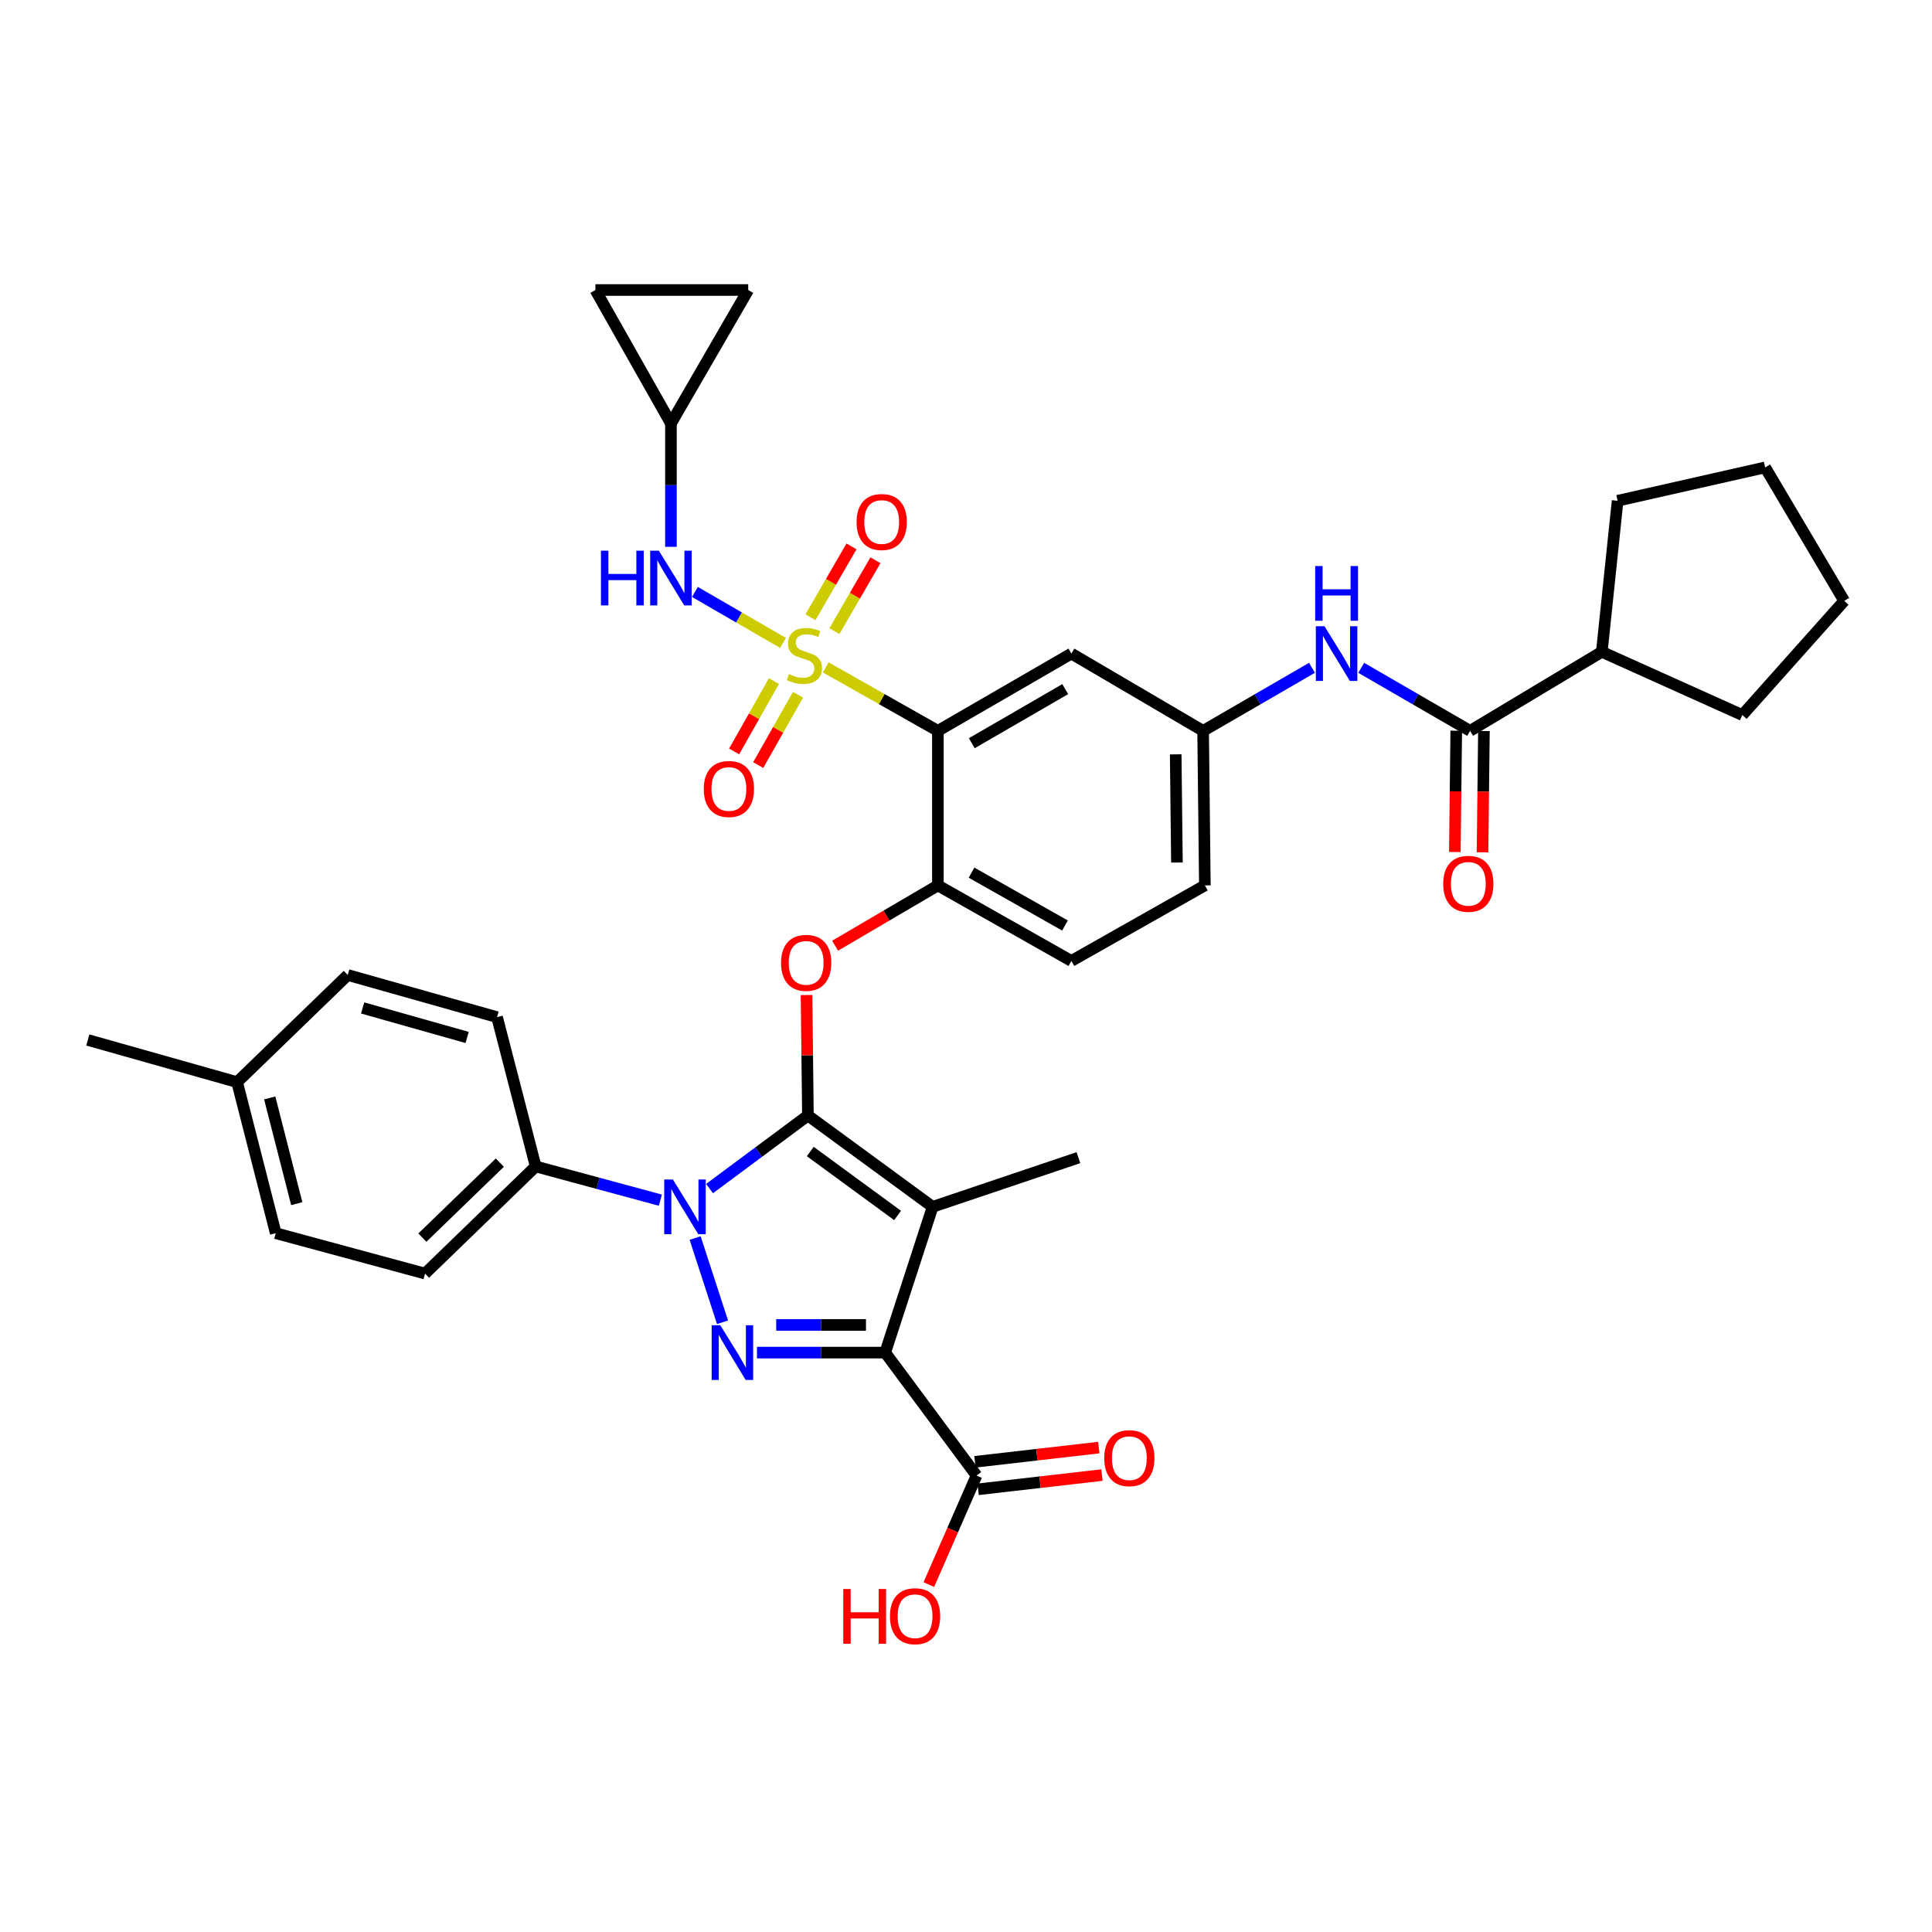 <?xml version='1.0' encoding='iso-8859-1'?>
<svg version='1.1' baseProfile='full'
              xmlns='http://www.w3.org/2000/svg'
                      xmlns:rdkit='http://www.rdkit.org/xml'
                      xmlns:xlink='http://www.w3.org/1999/xlink'
                  xml:space='preserve'
width='1000px' height='1000px' viewBox='0 0 1000 1000'>
<!-- END OF HEADER -->
<rect style='opacity:1.0;fill:#FFFFFF;stroke:none' width='1000' height='1000' x='0' y='0'> </rect>
<path class='bond-0' d='M 679.082,345.663 L 650.905,361.977' style='fill:none;fill-rule:evenodd;stroke:#0000FF;stroke-width:6px;stroke-linecap:butt;stroke-linejoin:miter;stroke-opacity:1' />
<path class='bond-0' d='M 650.905,361.977 L 622.729,378.29' style='fill:none;fill-rule:evenodd;stroke:#000000;stroke-width:6px;stroke-linecap:butt;stroke-linejoin:miter;stroke-opacity:1' />
<path class='bond-1' d='M 704.553,345.663 L 732.733,361.976' style='fill:none;fill-rule:evenodd;stroke:#0000FF;stroke-width:6px;stroke-linecap:butt;stroke-linejoin:miter;stroke-opacity:1' />
<path class='bond-1' d='M 732.733,361.976 L 760.914,378.29' style='fill:none;fill-rule:evenodd;stroke:#000000;stroke-width:6px;stroke-linecap:butt;stroke-linejoin:miter;stroke-opacity:1' />
<path class='bond-2' d='M 359.794,640.799 L 373.979,684.391' style='fill:none;fill-rule:evenodd;stroke:#0000FF;stroke-width:6px;stroke-linecap:butt;stroke-linejoin:miter;stroke-opacity:1' />
<path class='bond-3' d='M 367.263,615.204 L 392.721,596.293' style='fill:none;fill-rule:evenodd;stroke:#0000FF;stroke-width:6px;stroke-linecap:butt;stroke-linejoin:miter;stroke-opacity:1' />
<path class='bond-3' d='M 392.721,596.293 L 418.178,577.381' style='fill:none;fill-rule:evenodd;stroke:#000000;stroke-width:6px;stroke-linecap:butt;stroke-linejoin:miter;stroke-opacity:1' />
<path class='bond-4' d='M 341.8,621.208 L 309.536,612.478' style='fill:none;fill-rule:evenodd;stroke:#0000FF;stroke-width:6px;stroke-linecap:butt;stroke-linejoin:miter;stroke-opacity:1' />
<path class='bond-4' d='M 309.536,612.478 L 277.272,603.748' style='fill:none;fill-rule:evenodd;stroke:#000000;stroke-width:6px;stroke-linecap:butt;stroke-linejoin:miter;stroke-opacity:1' />
<path class='bond-5' d='M 391.811,700.11 L 424.994,700.11' style='fill:none;fill-rule:evenodd;stroke:#0000FF;stroke-width:6px;stroke-linecap:butt;stroke-linejoin:miter;stroke-opacity:1' />
<path class='bond-5' d='M 424.994,700.11 L 458.178,700.11' style='fill:none;fill-rule:evenodd;stroke:#000000;stroke-width:6px;stroke-linecap:butt;stroke-linejoin:miter;stroke-opacity:1' />
<path class='bond-5' d='M 401.766,685.785 L 424.994,685.785' style='fill:none;fill-rule:evenodd;stroke:#0000FF;stroke-width:6px;stroke-linecap:butt;stroke-linejoin:miter;stroke-opacity:1' />
<path class='bond-5' d='M 424.994,685.785 L 448.223,685.785' style='fill:none;fill-rule:evenodd;stroke:#000000;stroke-width:6px;stroke-linecap:butt;stroke-linejoin:miter;stroke-opacity:1' />
<path class='bond-6' d='M 458.178,700.11 L 505.452,763.747' style='fill:none;fill-rule:evenodd;stroke:#000000;stroke-width:6px;stroke-linecap:butt;stroke-linejoin:miter;stroke-opacity:1' />
<path class='bond-7' d='M 458.178,700.11 L 482.73,624.655' style='fill:none;fill-rule:evenodd;stroke:#000000;stroke-width:6px;stroke-linecap:butt;stroke-linejoin:miter;stroke-opacity:1' />
<path class='bond-8' d='M 482.73,624.655 L 558.185,599.203' style='fill:none;fill-rule:evenodd;stroke:#000000;stroke-width:6px;stroke-linecap:butt;stroke-linejoin:miter;stroke-opacity:1' />
<path class='bond-9' d='M 482.73,624.655 L 418.178,577.381' style='fill:none;fill-rule:evenodd;stroke:#000000;stroke-width:6px;stroke-linecap:butt;stroke-linejoin:miter;stroke-opacity:1' />
<path class='bond-9' d='M 464.583,629.121 L 419.397,596.03' style='fill:none;fill-rule:evenodd;stroke:#000000;stroke-width:6px;stroke-linecap:butt;stroke-linejoin:miter;stroke-opacity:1' />
<path class='bond-10' d='M 418.178,577.381 L 417.82,546.204' style='fill:none;fill-rule:evenodd;stroke:#000000;stroke-width:6px;stroke-linecap:butt;stroke-linejoin:miter;stroke-opacity:1' />
<path class='bond-10' d='M 417.82,546.204 L 417.463,515.026' style='fill:none;fill-rule:evenodd;stroke:#FF0000;stroke-width:6px;stroke-linecap:butt;stroke-linejoin:miter;stroke-opacity:1' />
<path class='bond-11' d='M 432.247,489.503 L 458.849,473.896' style='fill:none;fill-rule:evenodd;stroke:#FF0000;stroke-width:6px;stroke-linecap:butt;stroke-linejoin:miter;stroke-opacity:1' />
<path class='bond-11' d='M 458.849,473.896 L 485.452,458.289' style='fill:none;fill-rule:evenodd;stroke:#000000;stroke-width:6px;stroke-linecap:butt;stroke-linejoin:miter;stroke-opacity:1' />
<path class='bond-12' d='M 405.288,332.785 L 382.489,319.585' style='fill:none;fill-rule:evenodd;stroke:#CCCC00;stroke-width:6px;stroke-linecap:butt;stroke-linejoin:miter;stroke-opacity:1' />
<path class='bond-12' d='M 382.489,319.585 L 359.691,306.386' style='fill:none;fill-rule:evenodd;stroke:#0000FF;stroke-width:6px;stroke-linecap:butt;stroke-linejoin:miter;stroke-opacity:1' />
<path class='bond-13' d='M 400.588,352.535 L 390.288,370.74' style='fill:none;fill-rule:evenodd;stroke:#CCCC00;stroke-width:6px;stroke-linecap:butt;stroke-linejoin:miter;stroke-opacity:1' />
<path class='bond-13' d='M 390.288,370.74 L 379.987,388.946' style='fill:none;fill-rule:evenodd;stroke:#FF0000;stroke-width:6px;stroke-linecap:butt;stroke-linejoin:miter;stroke-opacity:1' />
<path class='bond-13' d='M 413.056,359.589 L 402.756,377.795' style='fill:none;fill-rule:evenodd;stroke:#CCCC00;stroke-width:6px;stroke-linecap:butt;stroke-linejoin:miter;stroke-opacity:1' />
<path class='bond-13' d='M 402.756,377.795 L 392.456,396' style='fill:none;fill-rule:evenodd;stroke:#FF0000;stroke-width:6px;stroke-linecap:butt;stroke-linejoin:miter;stroke-opacity:1' />
<path class='bond-14' d='M 431.893,326.67 L 442.512,308.329' style='fill:none;fill-rule:evenodd;stroke:#CCCC00;stroke-width:6px;stroke-linecap:butt;stroke-linejoin:miter;stroke-opacity:1' />
<path class='bond-14' d='M 442.512,308.329 L 453.13,289.988' style='fill:none;fill-rule:evenodd;stroke:#FF0000;stroke-width:6px;stroke-linecap:butt;stroke-linejoin:miter;stroke-opacity:1' />
<path class='bond-14' d='M 419.495,319.493 L 430.114,301.151' style='fill:none;fill-rule:evenodd;stroke:#CCCC00;stroke-width:6px;stroke-linecap:butt;stroke-linejoin:miter;stroke-opacity:1' />
<path class='bond-14' d='M 430.114,301.151 L 440.733,282.81' style='fill:none;fill-rule:evenodd;stroke:#FF0000;stroke-width:6px;stroke-linecap:butt;stroke-linejoin:miter;stroke-opacity:1' />
<path class='bond-15' d='M 427.428,345.458 L 456.44,361.874' style='fill:none;fill-rule:evenodd;stroke:#CCCC00;stroke-width:6px;stroke-linecap:butt;stroke-linejoin:miter;stroke-opacity:1' />
<path class='bond-15' d='M 456.44,361.874 L 485.452,378.29' style='fill:none;fill-rule:evenodd;stroke:#000000;stroke-width:6px;stroke-linecap:butt;stroke-linejoin:miter;stroke-opacity:1' />
<path class='bond-16' d='M 505.452,763.747 L 493.109,791.957' style='fill:none;fill-rule:evenodd;stroke:#000000;stroke-width:6px;stroke-linecap:butt;stroke-linejoin:miter;stroke-opacity:1' />
<path class='bond-16' d='M 493.109,791.957 L 480.767,820.168' style='fill:none;fill-rule:evenodd;stroke:#FF0000;stroke-width:6px;stroke-linecap:butt;stroke-linejoin:miter;stroke-opacity:1' />
<path class='bond-17' d='M 506.269,770.863 L 538.32,767.18' style='fill:none;fill-rule:evenodd;stroke:#000000;stroke-width:6px;stroke-linecap:butt;stroke-linejoin:miter;stroke-opacity:1' />
<path class='bond-17' d='M 538.32,767.18 L 570.371,763.497' style='fill:none;fill-rule:evenodd;stroke:#FF0000;stroke-width:6px;stroke-linecap:butt;stroke-linejoin:miter;stroke-opacity:1' />
<path class='bond-17' d='M 504.634,756.631 L 536.685,752.948' style='fill:none;fill-rule:evenodd;stroke:#000000;stroke-width:6px;stroke-linecap:butt;stroke-linejoin:miter;stroke-opacity:1' />
<path class='bond-17' d='M 536.685,752.948 L 568.736,749.265' style='fill:none;fill-rule:evenodd;stroke:#FF0000;stroke-width:6px;stroke-linecap:butt;stroke-linejoin:miter;stroke-opacity:1' />
<path class='bond-18' d='M 829.095,337.383 L 901.82,370.108' style='fill:none;fill-rule:evenodd;stroke:#000000;stroke-width:6px;stroke-linecap:butt;stroke-linejoin:miter;stroke-opacity:1' />
<path class='bond-19' d='M 829.095,337.383 L 837.276,259.198' style='fill:none;fill-rule:evenodd;stroke:#000000;stroke-width:6px;stroke-linecap:butt;stroke-linejoin:miter;stroke-opacity:1' />
<path class='bond-20' d='M 829.095,337.383 L 760.914,378.29' style='fill:none;fill-rule:evenodd;stroke:#000000;stroke-width:6px;stroke-linecap:butt;stroke-linejoin:miter;stroke-opacity:1' />
<path class='bond-21' d='M 485.452,378.29 L 554.548,338.29' style='fill:none;fill-rule:evenodd;stroke:#000000;stroke-width:6px;stroke-linecap:butt;stroke-linejoin:miter;stroke-opacity:1' />
<path class='bond-21' d='M 502.993,384.688 L 551.361,356.688' style='fill:none;fill-rule:evenodd;stroke:#000000;stroke-width:6px;stroke-linecap:butt;stroke-linejoin:miter;stroke-opacity:1' />
<path class='bond-22' d='M 485.452,378.29 L 485.452,458.289' style='fill:none;fill-rule:evenodd;stroke:#000000;stroke-width:6px;stroke-linecap:butt;stroke-linejoin:miter;stroke-opacity:1' />
<path class='bond-23' d='M 554.548,338.29 L 622.729,378.29' style='fill:none;fill-rule:evenodd;stroke:#000000;stroke-width:6px;stroke-linecap:butt;stroke-linejoin:miter;stroke-opacity:1' />
<path class='bond-24' d='M 622.729,378.29 L 623.636,458.289' style='fill:none;fill-rule:evenodd;stroke:#000000;stroke-width:6px;stroke-linecap:butt;stroke-linejoin:miter;stroke-opacity:1' />
<path class='bond-24' d='M 608.541,390.452 L 609.176,446.452' style='fill:none;fill-rule:evenodd;stroke:#000000;stroke-width:6px;stroke-linecap:butt;stroke-linejoin:miter;stroke-opacity:1' />
<path class='bond-25' d='M 485.452,458.289 L 554.548,497.382' style='fill:none;fill-rule:evenodd;stroke:#000000;stroke-width:6px;stroke-linecap:butt;stroke-linejoin:miter;stroke-opacity:1' />
<path class='bond-25' d='M 502.87,451.685 L 551.238,479.05' style='fill:none;fill-rule:evenodd;stroke:#000000;stroke-width:6px;stroke-linecap:butt;stroke-linejoin:miter;stroke-opacity:1' />
<path class='bond-26' d='M 623.636,458.289 L 554.548,497.382' style='fill:none;fill-rule:evenodd;stroke:#000000;stroke-width:6px;stroke-linecap:butt;stroke-linejoin:miter;stroke-opacity:1' />
<path class='bond-27' d='M 753.751,378.207 L 753.388,409.604' style='fill:none;fill-rule:evenodd;stroke:#000000;stroke-width:6px;stroke-linecap:butt;stroke-linejoin:miter;stroke-opacity:1' />
<path class='bond-27' d='M 753.388,409.604 L 753.025,441.002' style='fill:none;fill-rule:evenodd;stroke:#FF0000;stroke-width:6px;stroke-linecap:butt;stroke-linejoin:miter;stroke-opacity:1' />
<path class='bond-27' d='M 768.076,378.373 L 767.712,409.77' style='fill:none;fill-rule:evenodd;stroke:#000000;stroke-width:6px;stroke-linecap:butt;stroke-linejoin:miter;stroke-opacity:1' />
<path class='bond-27' d='M 767.712,409.77 L 767.349,441.167' style='fill:none;fill-rule:evenodd;stroke:#FF0000;stroke-width:6px;stroke-linecap:butt;stroke-linejoin:miter;stroke-opacity:1' />
<path class='bond-28' d='M 901.82,370.108 L 954.545,311.016' style='fill:none;fill-rule:evenodd;stroke:#000000;stroke-width:6px;stroke-linecap:butt;stroke-linejoin:miter;stroke-opacity:1' />
<path class='bond-29' d='M 837.276,259.198 L 913.638,241.928' style='fill:none;fill-rule:evenodd;stroke:#000000;stroke-width:6px;stroke-linecap:butt;stroke-linejoin:miter;stroke-opacity:1' />
<path class='bond-30' d='M 913.638,241.928 L 954.545,311.016' style='fill:none;fill-rule:evenodd;stroke:#000000;stroke-width:6px;stroke-linecap:butt;stroke-linejoin:miter;stroke-opacity:1' />
<path class='bond-31' d='M 347.275,219.198 L 308.183,150.11' style='fill:none;fill-rule:evenodd;stroke:#000000;stroke-width:6px;stroke-linecap:butt;stroke-linejoin:miter;stroke-opacity:1' />
<path class='bond-32' d='M 347.275,219.198 L 387.275,150.11' style='fill:none;fill-rule:evenodd;stroke:#000000;stroke-width:6px;stroke-linecap:butt;stroke-linejoin:miter;stroke-opacity:1' />
<path class='bond-33' d='M 347.275,219.198 L 347.275,251.118' style='fill:none;fill-rule:evenodd;stroke:#000000;stroke-width:6px;stroke-linecap:butt;stroke-linejoin:miter;stroke-opacity:1' />
<path class='bond-33' d='M 347.275,251.118 L 347.275,283.037' style='fill:none;fill-rule:evenodd;stroke:#0000FF;stroke-width:6px;stroke-linecap:butt;stroke-linejoin:miter;stroke-opacity:1' />
<path class='bond-34' d='M 277.272,603.748 L 220.002,659.203' style='fill:none;fill-rule:evenodd;stroke:#000000;stroke-width:6px;stroke-linecap:butt;stroke-linejoin:miter;stroke-opacity:1' />
<path class='bond-34' d='M 258.716,601.775 L 218.627,640.593' style='fill:none;fill-rule:evenodd;stroke:#000000;stroke-width:6px;stroke-linecap:butt;stroke-linejoin:miter;stroke-opacity:1' />
<path class='bond-35' d='M 277.272,603.748 L 257.272,526.47' style='fill:none;fill-rule:evenodd;stroke:#000000;stroke-width:6px;stroke-linecap:butt;stroke-linejoin:miter;stroke-opacity:1' />
<path class='bond-36' d='M 122.724,560.111 L 142.724,638.288' style='fill:none;fill-rule:evenodd;stroke:#000000;stroke-width:6px;stroke-linecap:butt;stroke-linejoin:miter;stroke-opacity:1' />
<path class='bond-36' d='M 139.603,568.287 L 153.603,623.011' style='fill:none;fill-rule:evenodd;stroke:#000000;stroke-width:6px;stroke-linecap:butt;stroke-linejoin:miter;stroke-opacity:1' />
<path class='bond-37' d='M 122.724,560.111 L 45.455,538.289' style='fill:none;fill-rule:evenodd;stroke:#000000;stroke-width:6px;stroke-linecap:butt;stroke-linejoin:miter;stroke-opacity:1' />
<path class='bond-38' d='M 122.724,560.111 L 180.002,504.656' style='fill:none;fill-rule:evenodd;stroke:#000000;stroke-width:6px;stroke-linecap:butt;stroke-linejoin:miter;stroke-opacity:1' />
<path class='bond-39' d='M 220.002,659.203 L 142.724,638.288' style='fill:none;fill-rule:evenodd;stroke:#000000;stroke-width:6px;stroke-linecap:butt;stroke-linejoin:miter;stroke-opacity:1' />
<path class='bond-40' d='M 257.272,526.47 L 180.002,504.656' style='fill:none;fill-rule:evenodd;stroke:#000000;stroke-width:6px;stroke-linecap:butt;stroke-linejoin:miter;stroke-opacity:1' />
<path class='bond-40' d='M 241.789,536.985 L 187.7,521.714' style='fill:none;fill-rule:evenodd;stroke:#000000;stroke-width:6px;stroke-linecap:butt;stroke-linejoin:miter;stroke-opacity:1' />
<path class='bond-41' d='M 308.183,150.11 L 387.275,150.11' style='fill:none;fill-rule:evenodd;stroke:#000000;stroke-width:6px;stroke-linecap:butt;stroke-linejoin:miter;stroke-opacity:1' />
<path  class='atom-0' d='M 685.557 324.13
L 694.837 339.13
Q 695.757 340.61, 697.237 343.29
Q 698.717 345.97, 698.797 346.13
L 698.797 324.13
L 702.557 324.13
L 702.557 352.45
L 698.677 352.45
L 688.717 336.05
Q 687.557 334.13, 686.317 331.93
Q 685.117 329.73, 684.757 329.05
L 684.757 352.45
L 681.077 352.45
L 681.077 324.13
L 685.557 324.13
' fill='#0000FF'/>
<path  class='atom-0' d='M 680.737 292.978
L 684.577 292.978
L 684.577 305.018
L 699.057 305.018
L 699.057 292.978
L 702.897 292.978
L 702.897 321.298
L 699.057 321.298
L 699.057 308.218
L 684.577 308.218
L 684.577 321.298
L 680.737 321.298
L 680.737 292.978
' fill='#0000FF'/>
<path  class='atom-1' d='M 348.281 610.495
L 357.561 625.495
Q 358.481 626.975, 359.961 629.655
Q 361.441 632.335, 361.521 632.495
L 361.521 610.495
L 365.281 610.495
L 365.281 638.815
L 361.401 638.815
L 351.441 622.415
Q 350.281 620.495, 349.041 618.295
Q 347.841 616.095, 347.481 615.415
L 347.481 638.815
L 343.801 638.815
L 343.801 610.495
L 348.281 610.495
' fill='#0000FF'/>
<path  class='atom-2' d='M 372.833 685.95
L 382.113 700.95
Q 383.033 702.43, 384.513 705.11
Q 385.993 707.79, 386.073 707.95
L 386.073 685.95
L 389.833 685.95
L 389.833 714.27
L 385.953 714.27
L 375.993 697.87
Q 374.833 695.95, 373.593 693.75
Q 372.393 691.55, 372.033 690.87
L 372.033 714.27
L 368.353 714.27
L 368.353 685.95
L 372.833 685.95
' fill='#0000FF'/>
<path  class='atom-6' d='M 404.271 498.369
Q 404.271 491.569, 407.631 487.769
Q 410.991 483.969, 417.271 483.969
Q 423.551 483.969, 426.911 487.769
Q 430.271 491.569, 430.271 498.369
Q 430.271 505.249, 426.871 509.169
Q 423.471 513.049, 417.271 513.049
Q 411.031 513.049, 407.631 509.169
Q 404.271 505.289, 404.271 498.369
M 417.271 509.849
Q 421.591 509.849, 423.911 506.969
Q 426.271 504.049, 426.271 498.369
Q 426.271 492.809, 423.911 490.009
Q 421.591 487.169, 417.271 487.169
Q 412.951 487.169, 410.591 489.969
Q 408.271 492.769, 408.271 498.369
Q 408.271 504.089, 410.591 506.969
Q 412.951 509.849, 417.271 509.849
' fill='#FF0000'/>
<path  class='atom-7' d='M 408.363 348.917
Q 408.683 349.037, 410.003 349.597
Q 411.323 350.157, 412.763 350.517
Q 414.243 350.837, 415.683 350.837
Q 418.363 350.837, 419.923 349.557
Q 421.483 348.237, 421.483 345.957
Q 421.483 344.397, 420.683 343.437
Q 419.923 342.477, 418.723 341.957
Q 417.523 341.437, 415.523 340.837
Q 413.003 340.077, 411.483 339.357
Q 410.003 338.637, 408.923 337.117
Q 407.883 335.597, 407.883 333.037
Q 407.883 329.477, 410.283 327.277
Q 412.723 325.077, 417.523 325.077
Q 420.803 325.077, 424.523 326.637
L 423.603 329.717
Q 420.203 328.317, 417.643 328.317
Q 414.883 328.317, 413.363 329.477
Q 411.843 330.597, 411.883 332.557
Q 411.883 334.077, 412.643 334.997
Q 413.443 335.917, 414.563 336.437
Q 415.723 336.957, 417.643 337.557
Q 420.203 338.357, 421.723 339.157
Q 423.243 339.957, 424.323 341.597
Q 425.443 343.197, 425.443 345.957
Q 425.443 349.877, 422.803 351.997
Q 420.203 354.077, 415.843 354.077
Q 413.323 354.077, 411.403 353.517
Q 409.523 352.997, 407.283 352.077
L 408.363 348.917
' fill='#CCCC00'/>
<path  class='atom-8' d='M 364.271 408.373
Q 364.271 401.573, 367.631 397.773
Q 370.991 393.973, 377.271 393.973
Q 383.551 393.973, 386.911 397.773
Q 390.271 401.573, 390.271 408.373
Q 390.271 415.253, 386.871 419.173
Q 383.471 423.053, 377.271 423.053
Q 371.031 423.053, 367.631 419.173
Q 364.271 415.293, 364.271 408.373
M 377.271 419.853
Q 381.591 419.853, 383.911 416.973
Q 386.271 414.053, 386.271 408.373
Q 386.271 402.813, 383.911 400.013
Q 381.591 397.173, 377.271 397.173
Q 372.951 397.173, 370.591 399.973
Q 368.271 402.773, 368.271 408.373
Q 368.271 414.093, 370.591 416.973
Q 372.951 419.853, 377.271 419.853
' fill='#FF0000'/>
<path  class='atom-9' d='M 443.363 270.189
Q 443.363 263.389, 446.723 259.589
Q 450.083 255.789, 456.363 255.789
Q 462.643 255.789, 466.003 259.589
Q 469.363 263.389, 469.363 270.189
Q 469.363 277.069, 465.963 280.989
Q 462.563 284.869, 456.363 284.869
Q 450.123 284.869, 446.723 280.989
Q 443.363 277.109, 443.363 270.189
M 456.363 281.669
Q 460.683 281.669, 463.003 278.789
Q 465.363 275.869, 465.363 270.189
Q 465.363 264.629, 463.003 261.829
Q 460.683 258.989, 456.363 258.989
Q 452.043 258.989, 449.683 261.789
Q 447.363 264.589, 447.363 270.189
Q 447.363 275.909, 449.683 278.789
Q 452.043 281.669, 456.363 281.669
' fill='#FF0000'/>
<path  class='atom-11' d='M 436.473 822.472
L 440.313 822.472
L 440.313 834.512
L 454.793 834.512
L 454.793 822.472
L 458.633 822.472
L 458.633 850.792
L 454.793 850.792
L 454.793 837.712
L 440.313 837.712
L 440.313 850.792
L 436.473 850.792
L 436.473 822.472
' fill='#FF0000'/>
<path  class='atom-11' d='M 460.633 836.552
Q 460.633 829.752, 463.993 825.952
Q 467.353 822.152, 473.633 822.152
Q 479.913 822.152, 483.273 825.952
Q 486.633 829.752, 486.633 836.552
Q 486.633 843.432, 483.233 847.352
Q 479.833 851.232, 473.633 851.232
Q 467.393 851.232, 463.993 847.352
Q 460.633 843.472, 460.633 836.552
M 473.633 848.032
Q 477.953 848.032, 480.273 845.152
Q 482.633 842.232, 482.633 836.552
Q 482.633 830.992, 480.273 828.192
Q 477.953 825.352, 473.633 825.352
Q 469.313 825.352, 466.953 828.152
Q 464.633 830.952, 464.633 836.552
Q 464.633 842.272, 466.953 845.152
Q 469.313 848.032, 473.633 848.032
' fill='#FF0000'/>
<path  class='atom-12' d='M 571.544 754.738
Q 571.544 747.938, 574.904 744.138
Q 578.264 740.338, 584.544 740.338
Q 590.824 740.338, 594.184 744.138
Q 597.544 747.938, 597.544 754.738
Q 597.544 761.618, 594.144 765.538
Q 590.744 769.418, 584.544 769.418
Q 578.304 769.418, 574.904 765.538
Q 571.544 761.658, 571.544 754.738
M 584.544 766.218
Q 588.864 766.218, 591.184 763.338
Q 593.544 760.418, 593.544 754.738
Q 593.544 749.178, 591.184 746.378
Q 588.864 743.538, 584.544 743.538
Q 580.224 743.538, 577.864 746.338
Q 575.544 749.138, 575.544 754.738
Q 575.544 760.458, 577.864 763.338
Q 580.224 766.218, 584.544 766.218
' fill='#FF0000'/>
<path  class='atom-21' d='M 746.998 457.462
Q 746.998 450.662, 750.358 446.862
Q 753.718 443.062, 759.998 443.062
Q 766.278 443.062, 769.638 446.862
Q 772.998 450.662, 772.998 457.462
Q 772.998 464.342, 769.598 468.262
Q 766.198 472.142, 759.998 472.142
Q 753.758 472.142, 750.358 468.262
Q 746.998 464.382, 746.998 457.462
M 759.998 468.942
Q 764.318 468.942, 766.638 466.062
Q 768.998 463.142, 768.998 457.462
Q 768.998 451.902, 766.638 449.102
Q 764.318 446.262, 759.998 446.262
Q 755.678 446.262, 753.318 449.062
Q 750.998 451.862, 750.998 457.462
Q 750.998 463.182, 753.318 466.062
Q 755.678 468.942, 759.998 468.942
' fill='#FF0000'/>
<path  class='atom-34' d='M 311.055 285.037
L 314.895 285.037
L 314.895 297.077
L 329.375 297.077
L 329.375 285.037
L 333.215 285.037
L 333.215 313.357
L 329.375 313.357
L 329.375 300.277
L 314.895 300.277
L 314.895 313.357
L 311.055 313.357
L 311.055 285.037
' fill='#0000FF'/>
<path  class='atom-34' d='M 341.015 285.037
L 350.295 300.037
Q 351.215 301.517, 352.695 304.197
Q 354.175 306.877, 354.255 307.037
L 354.255 285.037
L 358.015 285.037
L 358.015 313.357
L 354.135 313.357
L 344.175 296.957
Q 343.015 295.037, 341.775 292.837
Q 340.575 290.637, 340.215 289.957
L 340.215 313.357
L 336.535 313.357
L 336.535 285.037
L 341.015 285.037
' fill='#0000FF'/>
</svg>
